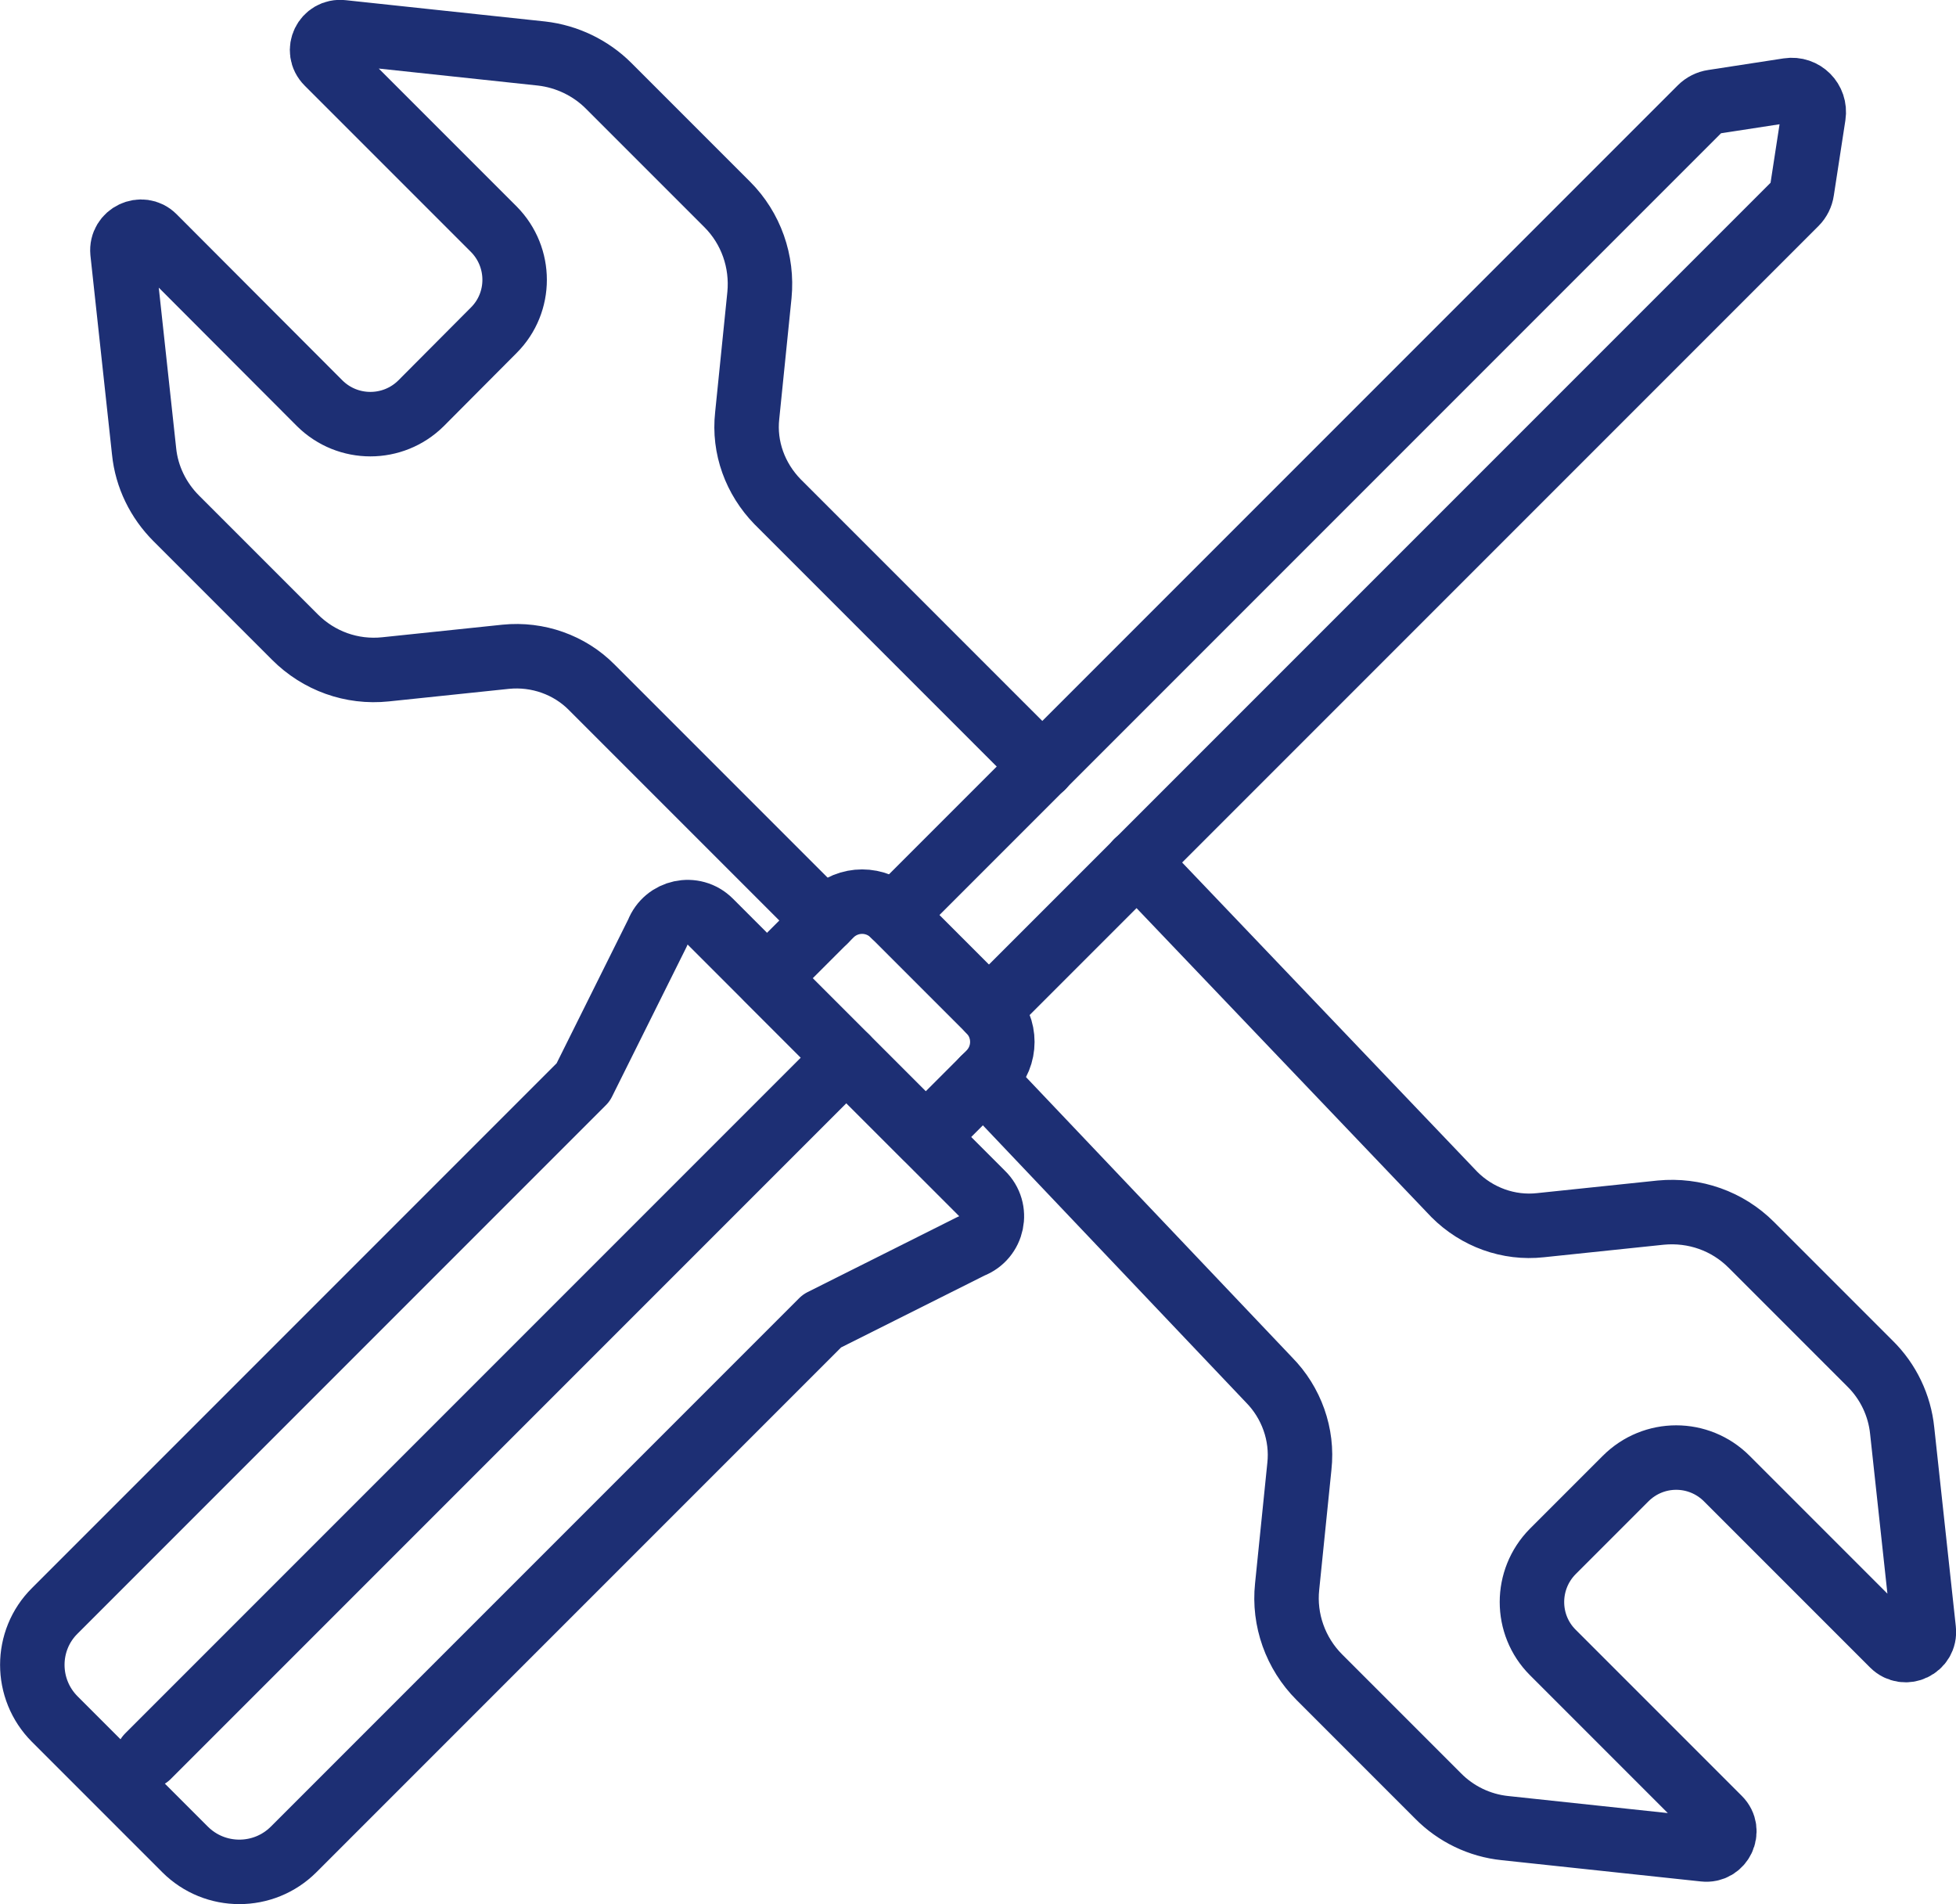 <?xml version="1.0" encoding="UTF-8"?>
<svg id="Layer_1" data-name="Layer 1" xmlns="http://www.w3.org/2000/svg" width="60.68" height="59.06" viewBox="0 0 60.68 59.06">
  <defs>
    <style>
      .cls-1 {
        fill: none;
        stroke: #1d2f74;
        stroke-linecap: round;
        stroke-linejoin: round;
        stroke-width: 2px;
      }
    </style>
  </defs>
  <path class="cls-1" d="M25.59,28.55l-7.23-7.23c-.69-.7-1.68-1.05-2.67-.95l-3.73.39c-1.05.11-2.07-.26-2.81-1l-3.68-3.68c-.56-.56-.92-1.29-1-2.08l-.67-6.18c-.05-.54.6-.84.97-.47l5.15,5.16c.87.86,2.27.86,3.14,0l2.26-2.27c.86-.86.86-2.26,0-3.13L10.16,1.95c-.38-.38-.07-1.01.46-.95l6.18.66c.79.09,1.53.45,2.08,1l3.68,3.68c.74.74,1.1,1.77,1,2.81l-.38,3.74c-.11.99.25,1.96.94,2.67l8.22,8.22"/>
  <path class="cls-1" d="M30.51,33.47l8.86,9.33c.69.7,1.05,1.69.94,2.68l-.38,3.73c-.11,1.03.26,2.07,1,2.81l3.68,3.68c.55.56,1.29.92,2.08,1l6.18.66c.53.06.83-.58.46-.95l-5.16-5.16c-.86-.86-.86-2.26,0-3.13l2.26-2.26c.87-.87,2.27-.87,3.14,0l5.15,5.15c.38.38,1.02.07.96-.46l-.67-6.18c-.08-.78-.43-1.52-1-2.08l-3.68-3.68c-.74-.74-1.76-1.1-2.81-1l-3.73.39c-.99.11-1.97-.25-2.67-.95l-9.85-10.32"/>
  <g>
    <path class="cls-1" d="M30.13,38.65l-4.63,2.32-16.39,16.39c-.93.93-2.44.93-3.37,0l-4.04-4.04c-.93-.93-.93-2.44,0-3.36l16.39-16.39,2.31-4.64c.26-.67,1.12-.86,1.63-.35l8.44,8.44c.52.5.34,1.37-.34,1.63Z"/>
    <path class="cls-1" d="M30.69,31.34l-2.97-2.97c-.54-.54-1.41-.54-1.95,0l-1.97,1.97,4.92,4.92,1.97-1.97c.54-.54.54-1.41,0-1.95Z"/>
    <path class="cls-1" d="M27.73,28.38L52.76,3.35c.1-.1.24-.17.38-.19l2.34-.36c.46-.07.85.32.78.78l-.36,2.34c-.02.14-.09.28-.19.38l-25.03,25.03"/>
  </g>
  <line class="cls-1" x1="26.26" y1="32.8" x2="4.59" y2="54.47"/>
</svg>